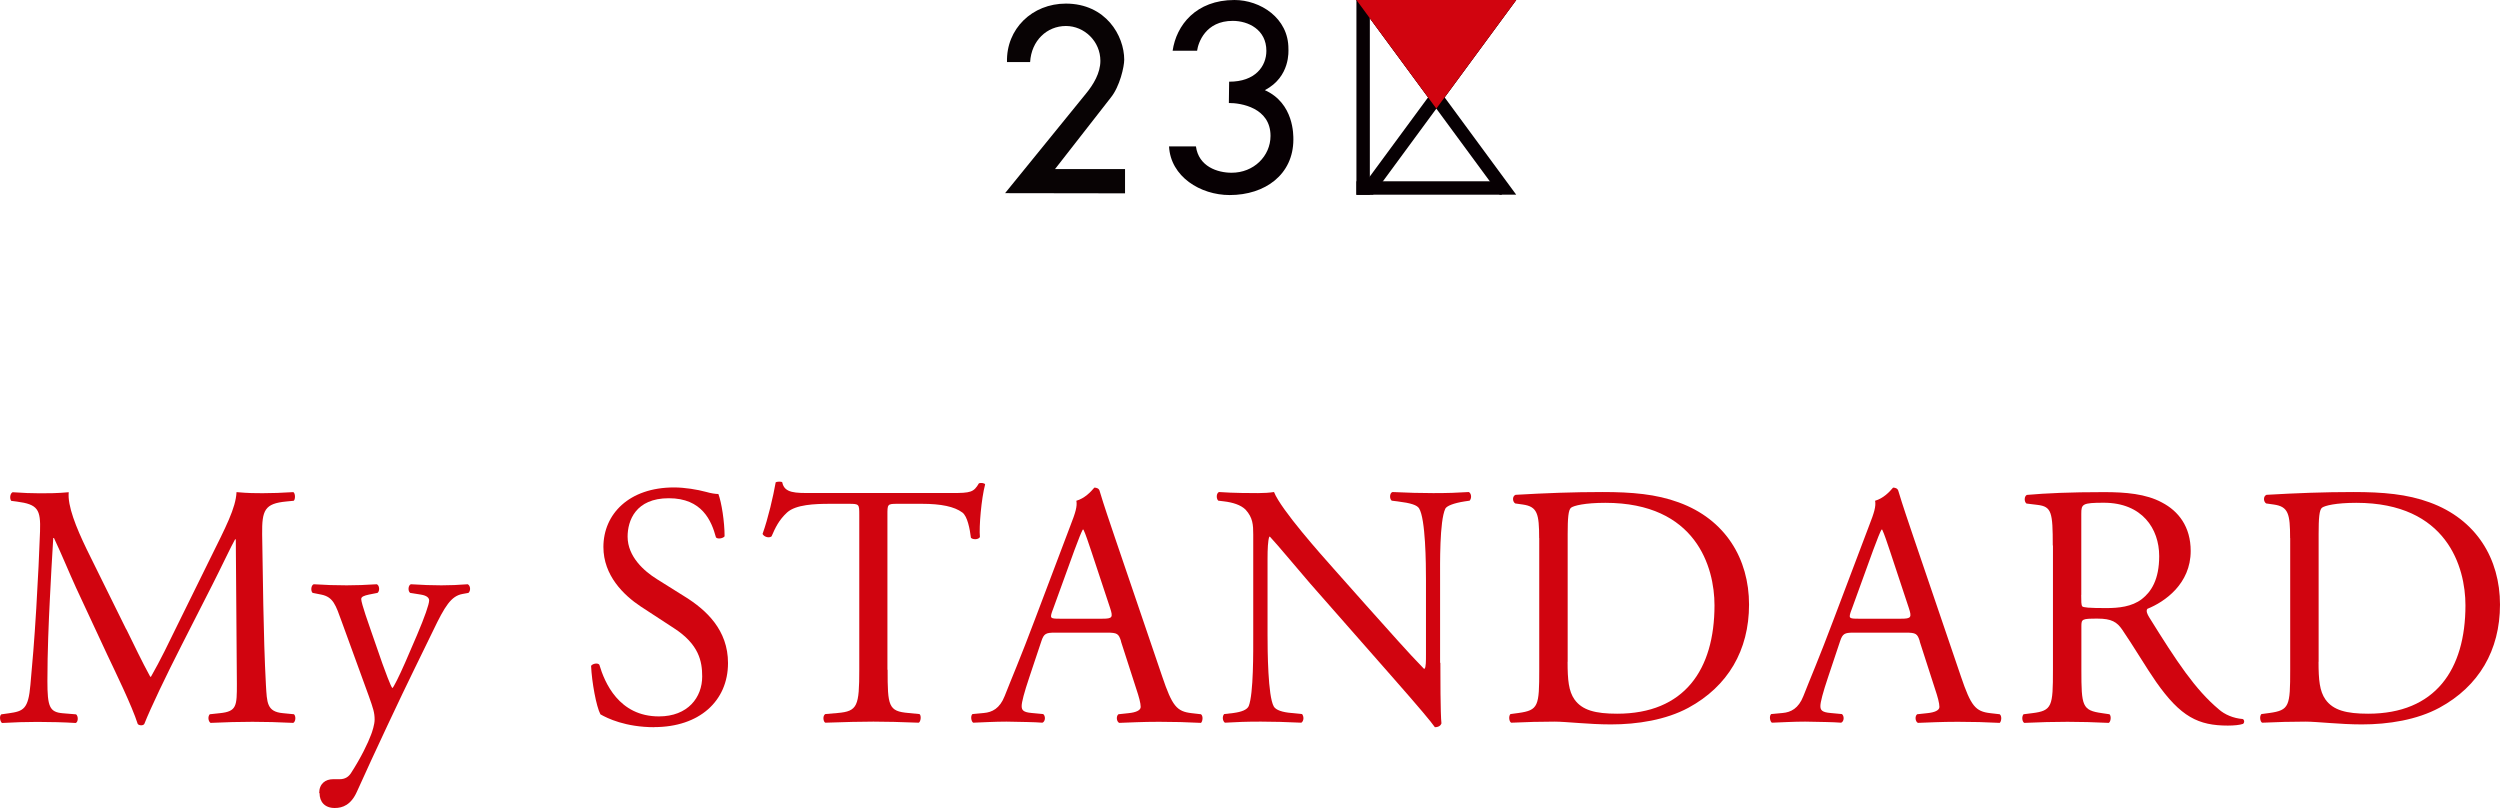 <?xml version="1.0" encoding="UTF-8"?><svg id="_レイヤー_2" xmlns="http://www.w3.org/2000/svg" viewBox="0 0 277.88 89.8"><defs><style>.cls-1{fill:#d1040f;}.cls-2{fill:#ae1d21;}.cls-3{fill:#080304;}.cls-4{fill:#070003;}</style></defs><g id="design"><path class="cls-1" d="m14.04,69.94c.89,1.81,1.73,3.58,2.66,5.28h.08c1.04-1.81,2-3.81,2.96-5.78l3.62-7.35c1.73-3.5,2.85-5.62,2.93-7.39,1.31.12,2.12.12,2.89.12.96,0,2.23-.04,3.43-.12.23.15.23.81.04.96l-.81.08c-2.43.23-2.73.96-2.7,3.66.08,4.08.12,11.2.42,16.75.12,1.92.08,2.96,1.89,3.12l1.23.12c.23.23.19.81-.08.96-1.58-.08-3.16-.12-4.54-.12s-3.08.04-4.66.12c-.27-.19-.31-.73-.08-.96l1.12-.12c1.89-.19,1.89-.81,1.89-3.27l-.12-16.05h-.08c-.27.42-1.73,3.5-2.5,5l-3.43,6.74c-1.73,3.39-3.46,7.01-4.16,8.78-.08.12-.23.15-.38.15-.08,0-.27-.04-.35-.15-.65-2.04-2.5-5.81-3.39-7.7l-3.46-7.43c-.81-1.77-1.62-3.77-2.46-5.54h-.08c-.15,2.39-.27,4.62-.38,6.85-.12,2.35-.27,5.78-.27,9.05,0,2.85.23,3.46,1.73,3.58l1.46.12c.27.23.23.85-.04.96-1.31-.08-2.81-.12-4.27-.12-1.23,0-2.62.04-3.93.12-.23-.19-.31-.77-.08-.96l.85-.12c1.62-.23,2.16-.46,2.39-3.16.23-2.54.42-4.66.65-8.47.19-3.2.35-6.47.42-8.59.08-2.43-.23-3-2.58-3.31l-.62-.08c-.19-.23-.15-.81.15-.96,1.15.08,2.08.12,3.04.12.89,0,1.92,0,3.2-.12-.15,1.5.81,3.89,2,6.35l4.39,8.89Z"/><path class="cls-1" d="m35.48,88.15c0-1.04.69-1.54,1.54-1.54h.73c.62,0,1-.27,1.27-.69,1.12-1.73,1.89-3.35,2.23-4.27.12-.31.39-1.12.39-1.66,0-.77-.15-1.23-.66-2.66l-3-8.24c-.66-1.81-.92-2.73-2.27-3l-.96-.19c-.23-.19-.19-.85.12-.96,1.23.08,2.39.12,3.66.12,1.04,0,2.12-.04,3.35-.12.31.12.35.77.08.96l-.96.19c-.54.12-.85.23-.85.5,0,.46.89,2.96,1.12,3.62l1.23,3.54c.23.62.96,2.66,1.12,2.73.12-.08.73-1.27,1.42-2.85l1.31-3.04c.85-2,1.35-3.43,1.35-3.85,0-.27-.23-.54-.92-.65l-1.19-.19c-.27-.19-.23-.85.08-.96,1.23.08,2.39.12,3.39.12s1.85-.04,2.93-.12c.31.15.35.73.08.96l-.66.12c-1.27.23-1.96,1.35-3.27,4.08l-2.16,4.43c-1.27,2.58-4.43,9.28-6.31,13.47-.65,1.46-1.58,1.81-2.46,1.81-1.12,0-1.69-.69-1.69-1.65Z"/><path class="cls-1" d="m72.75,80.83c-3.23,0-5.27-1-6.01-1.43-.46-.85-.96-3.58-1.04-5.39.19-.27.77-.35.92-.12.58,1.96,2.16,5.74,6.62,5.74,3.23,0,4.81-2.12,4.81-4.43,0-1.69-.35-3.58-3.16-5.39l-3.66-2.39c-1.92-1.27-4.16-3.46-4.16-6.62,0-3.66,2.85-6.62,7.85-6.62,1.19,0,2.58.23,3.58.5.5.15,1.04.23,1.35.23.35.92.69,3.08.69,4.7-.15.23-.77.35-.96.12-.5-1.85-1.54-4.35-5.24-4.35s-4.58,2.5-4.58,4.27c0,2.23,1.85,3.85,3.27,4.73l3.08,1.93c2.42,1.5,4.81,3.73,4.81,7.39,0,4.23-3.2,7.12-8.2,7.12Z"/><path class="cls-1" d="m98.66,74.44c0,4.04.08,4.62,2.31,4.81l1.23.12c.23.15.15.85-.08.96-2.19-.08-3.5-.12-5.04-.12s-2.89.04-5.35.12c-.23-.12-.31-.77,0-.96l1.39-.12c2.2-.19,2.39-.77,2.39-4.81v-17.21c0-1.19,0-1.23-1.16-1.23h-2.12c-1.66,0-3.77.08-4.74.96-.92.85-1.31,1.69-1.73,2.66-.31.23-.85.04-1-.27.62-1.73,1.19-4.2,1.46-5.74.12-.08.62-.12.73,0,.23,1.23,1.5,1.19,3.27,1.19h15.59c2.08,0,2.42-.08,3-1.08.19-.08.62-.04.69.12-.42,1.58-.69,4.7-.58,5.85-.15.31-.81.31-1,.08-.12-.96-.38-2.39-.96-2.81-.88-.65-2.35-.96-4.47-.96h-2.73c-1.15,0-1.12.04-1.12,1.31v17.13Z"/><path class="cls-1" d="m124.61,71.28c-.27-.85-.42-.96-1.58-.96h-5.81c-.96,0-1.19.12-1.46.92l-1.35,4.04c-.58,1.73-.85,2.77-.85,3.2,0,.46.19.69,1.12.77l1.27.12c.27.19.27.81-.08.96-1-.08-2.19-.08-4-.12-1.27,0-2.66.08-3.7.12-.23-.15-.31-.77-.08-.96l1.27-.12c.92-.08,1.77-.5,2.31-1.88.69-1.77,1.77-4.27,3.39-8.59l3.93-10.39c.54-1.38.77-2.12.65-2.73.92-.27,1.58-.96,2-1.46.23,0,.5.08.58.35.5,1.69,1.12,3.46,1.69,5.16l5.27,15.48c1.12,3.31,1.62,3.89,3.27,4.08l1.04.12c.27.19.19.81,0,.96-1.58-.08-2.93-.12-4.66-.12-1.85,0-3.31.08-4.43.12-.31-.15-.35-.77-.08-.96l1.12-.12c.81-.08,1.35-.31,1.35-.69,0-.42-.19-1.12-.5-2.04l-1.69-5.24Zm-7.62-3.43c-.31.88-.27.92.81.92h4.74c1.12,0,1.19-.15.85-1.19l-2.08-6.28c-.31-.92-.65-1.96-.88-2.43h-.08c-.12.19-.5,1.12-.92,2.27l-2.43,6.7Z"/><path class="cls-1" d="m160.1,73.67c0,1.16,0,5.74.12,6.74-.08.23-.31.42-.73.42-.46-.65-1.58-2-4.93-5.81l-8.93-10.16c-1.04-1.19-3.66-4.35-4.47-5.2h-.08c-.15.46-.19,1.35-.19,2.5v8.39c0,1.81.04,6.81.69,7.97.23.42,1,.65,1.96.73l1.19.12c.23.31.19.77-.08.96-1.73-.08-3.08-.12-4.5-.12-1.62,0-2.66.04-4,.12-.27-.19-.31-.73-.08-.96l1.04-.12c.89-.12,1.5-.35,1.69-.77.54-1.38.5-6.08.5-7.93v-11.13c0-1.08-.04-1.88-.85-2.77-.54-.54-1.46-.81-2.39-.92l-.65-.08c-.23-.23-.23-.81.08-.96,1.62.12,3.66.12,4.35.12.62,0,1.27-.04,1.77-.12.77,1.96,5.31,7.04,6.58,8.47l3.73,4.2c2.66,2.96,4.54,5.12,6.35,6.97h.08c.15-.19.15-.81.15-1.62v-8.24c0-1.81-.04-6.81-.77-7.97-.23-.35-.85-.58-2.39-.77l-.65-.08c-.27-.23-.23-.85.08-.96,1.77.08,3.08.12,4.54.12,1.66,0,2.66-.04,3.96-.12.31.19.31.73.08.96l-.54.08c-1.23.19-2,.5-2.16.81-.65,1.39-.58,6.16-.58,7.93v9.2Z"/><path class="cls-1" d="m171.08,59.81c0-2.69-.19-3.5-1.81-3.73l-.85-.12c-.31-.19-.35-.81.04-.96,3.27-.19,6.39-.31,9.66-.31s5.97.23,8.47,1.15c5.2,1.89,7.82,6.28,7.82,11.36s-2.35,9.09-6.74,11.47c-2.5,1.35-5.66,1.85-8.62,1.85-2.46,0-4.93-.31-6.27-.31-1.62,0-3,.04-4.81.12-.23-.12-.31-.73-.08-.96l.89-.12c2.23-.31,2.31-.77,2.31-4.81v-14.63Zm3.16,13.74c0,2.04.12,3.27.77,4.2.85,1.19,2.31,1.58,4.74,1.58,7.47,0,10.82-4.89,10.82-12.05,0-4.23-2.04-11.39-12.13-11.39-2.27,0-3.5.31-3.81.54-.31.23-.38,1.19-.38,2.93v14.21Z"/><path class="cls-1" d="m213.39,71.28c-.27-.85-.42-.96-1.58-.96h-5.81c-.96,0-1.19.12-1.46.92l-1.35,4.04c-.58,1.73-.85,2.77-.85,3.2,0,.46.19.69,1.12.77l1.27.12c.27.19.27.81-.08.96-1-.08-2.19-.08-4-.12-1.27,0-2.66.08-3.7.12-.23-.15-.31-.77-.08-.96l1.27-.12c.92-.08,1.77-.5,2.31-1.88.69-1.77,1.77-4.27,3.39-8.59l3.93-10.39c.54-1.38.77-2.12.65-2.73.92-.27,1.58-.96,2-1.46.23,0,.5.08.58.35.5,1.69,1.12,3.46,1.69,5.16l5.27,15.48c1.12,3.31,1.62,3.89,3.27,4.08l1.04.12c.27.19.19.81,0,.96-1.58-.08-2.93-.12-4.66-.12-1.85,0-3.31.08-4.43.12-.31-.15-.35-.77-.08-.96l1.12-.12c.81-.08,1.35-.31,1.35-.69,0-.42-.19-1.12-.5-2.04l-1.69-5.24Zm-7.62-3.43c-.31.88-.27.92.81.92h4.74c1.12,0,1.19-.15.85-1.19l-2.08-6.28c-.31-.92-.65-1.96-.88-2.43h-.08c-.12.19-.5,1.12-.92,2.27l-2.43,6.7Z"/><path class="cls-1" d="m228.17,60.62c0-3.66-.12-4.31-1.69-4.5l-1.23-.15c-.27-.19-.27-.81.04-.96,2.16-.19,4.81-.31,8.58-.31,2.39,0,4.66.19,6.43,1.15,1.85.96,3.2,2.7,3.2,5.39,0,3.66-2.89,5.66-4.81,6.43-.19.23,0,.62.19.93,3.08,4.96,5.12,8.04,7.74,10.24.65.58,1.62,1,2.66,1.08.19.08.23.38.04.54-.35.12-.96.19-1.69.19-3.27,0-5.24-.96-7.97-4.85-1-1.42-2.58-4.08-3.77-5.81-.58-.85-1.19-1.23-2.73-1.23-1.73,0-1.81.04-1.81.85v4.85c0,4.04.08,4.5,2.31,4.81l.81.12c.23.19.15.85-.08.96-1.73-.08-3.04-.12-4.58-.12-1.62,0-3,.04-4.81.12-.23-.12-.31-.69-.08-.96l.96-.12c2.23-.27,2.31-.77,2.31-4.81v-13.82Zm3.16,5.51c0,.69,0,1.12.12,1.27.12.12.69.19,2.66.19,1.39,0,2.85-.15,3.96-1,1.04-.81,1.93-2.16,1.93-4.78,0-3.04-1.89-5.93-6.16-5.93-2.39,0-2.5.15-2.5,1.23v9.01Z"/><path class="cls-1" d="m254.55,59.81c0-2.69-.19-3.5-1.81-3.73l-.85-.12c-.31-.19-.35-.81.04-.96,3.27-.19,6.39-.31,9.66-.31s5.97.23,8.47,1.15c5.2,1.89,7.82,6.28,7.82,11.36s-2.35,9.09-6.74,11.47c-2.5,1.35-5.66,1.85-8.62,1.85-2.46,0-4.93-.31-6.27-.31-1.62,0-3,.04-4.81.12-.23-.12-.31-.73-.08-.96l.89-.12c2.23-.31,2.31-.77,2.31-4.81v-14.63Zm3.16,13.74c0,2.04.12,3.27.77,4.2.85,1.19,2.31,1.58,4.74,1.58,7.47,0,10.82-4.89,10.82-12.05,0-4.23-2.04-11.39-12.13-11.39-2.27,0-3.5.31-3.81.54-.31.23-.38,1.19-.38,2.93v14.21Z"/><polygon class="cls-2" points="159.65 12.07 168.53 0 150.77 0 159.65 12.07"/><polygon class="cls-4" points="166.7 0 150.77 21.64 152.62 21.64 168.53 0 166.7 0"/><polygon class="cls-4" points="152.61 0 168.53 21.64 166.69 21.64 150.77 0 152.61 0"/><polygon class="cls-4" points="152.26 0 150.77 0 150.77 0 150.77 21.64 152.26 21.64 152.26 0"/><polygon class="cls-4" points="166.93 20.15 166.93 21.64 166.93 21.64 150.77 21.64 150.77 20.15 166.93 20.15"/><polygon class="cls-1" points="159.65 12.07 168.53 0 150.77 0 159.65 12.07"/><path class="cls-3" d="m111.71,21.47l13.34.02v-2.7s-7.78,0-7.78,0l6.18-7.92c1.03-1.26,1.51-3.48,1.51-4.23,0-2.67-2.04-6.23-6.48-6.24-3.75,0-6.65,2.81-6.55,6.5h2.57c.14-2.39,1.87-4.01,3.98-4.01,2.05,0,3.83,1.71,3.83,3.87,0,1.36-.77,2.64-1.63,3.68l-8.98,11.05Z"/><path class="cls-4" d="m136.89,19.2c-1.57,0-3.66-.69-3.96-2.93h-2.99c.17,3.36,3.48,5.41,6.74,5.41,3.94,0,7.07-2.28,7.08-6.16,0-.48.08-4.04-3.17-5.5,2.86-1.49,2.62-4.4,2.62-4.59C143.23,1.99,140.07,0,137.21,0c-4.27,0-6.46,2.8-6.87,5.64h2.72c.12-.89.93-3.33,3.97-3.32,1.7,0,3.73.96,3.73,3.33,0,1.71-1.23,3.44-4.14,3.43l-.03,2.37c1.33-.01,4.63.52,4.63,3.65,0,2.26-1.88,4.11-4.33,4.1Z"/></g></svg>